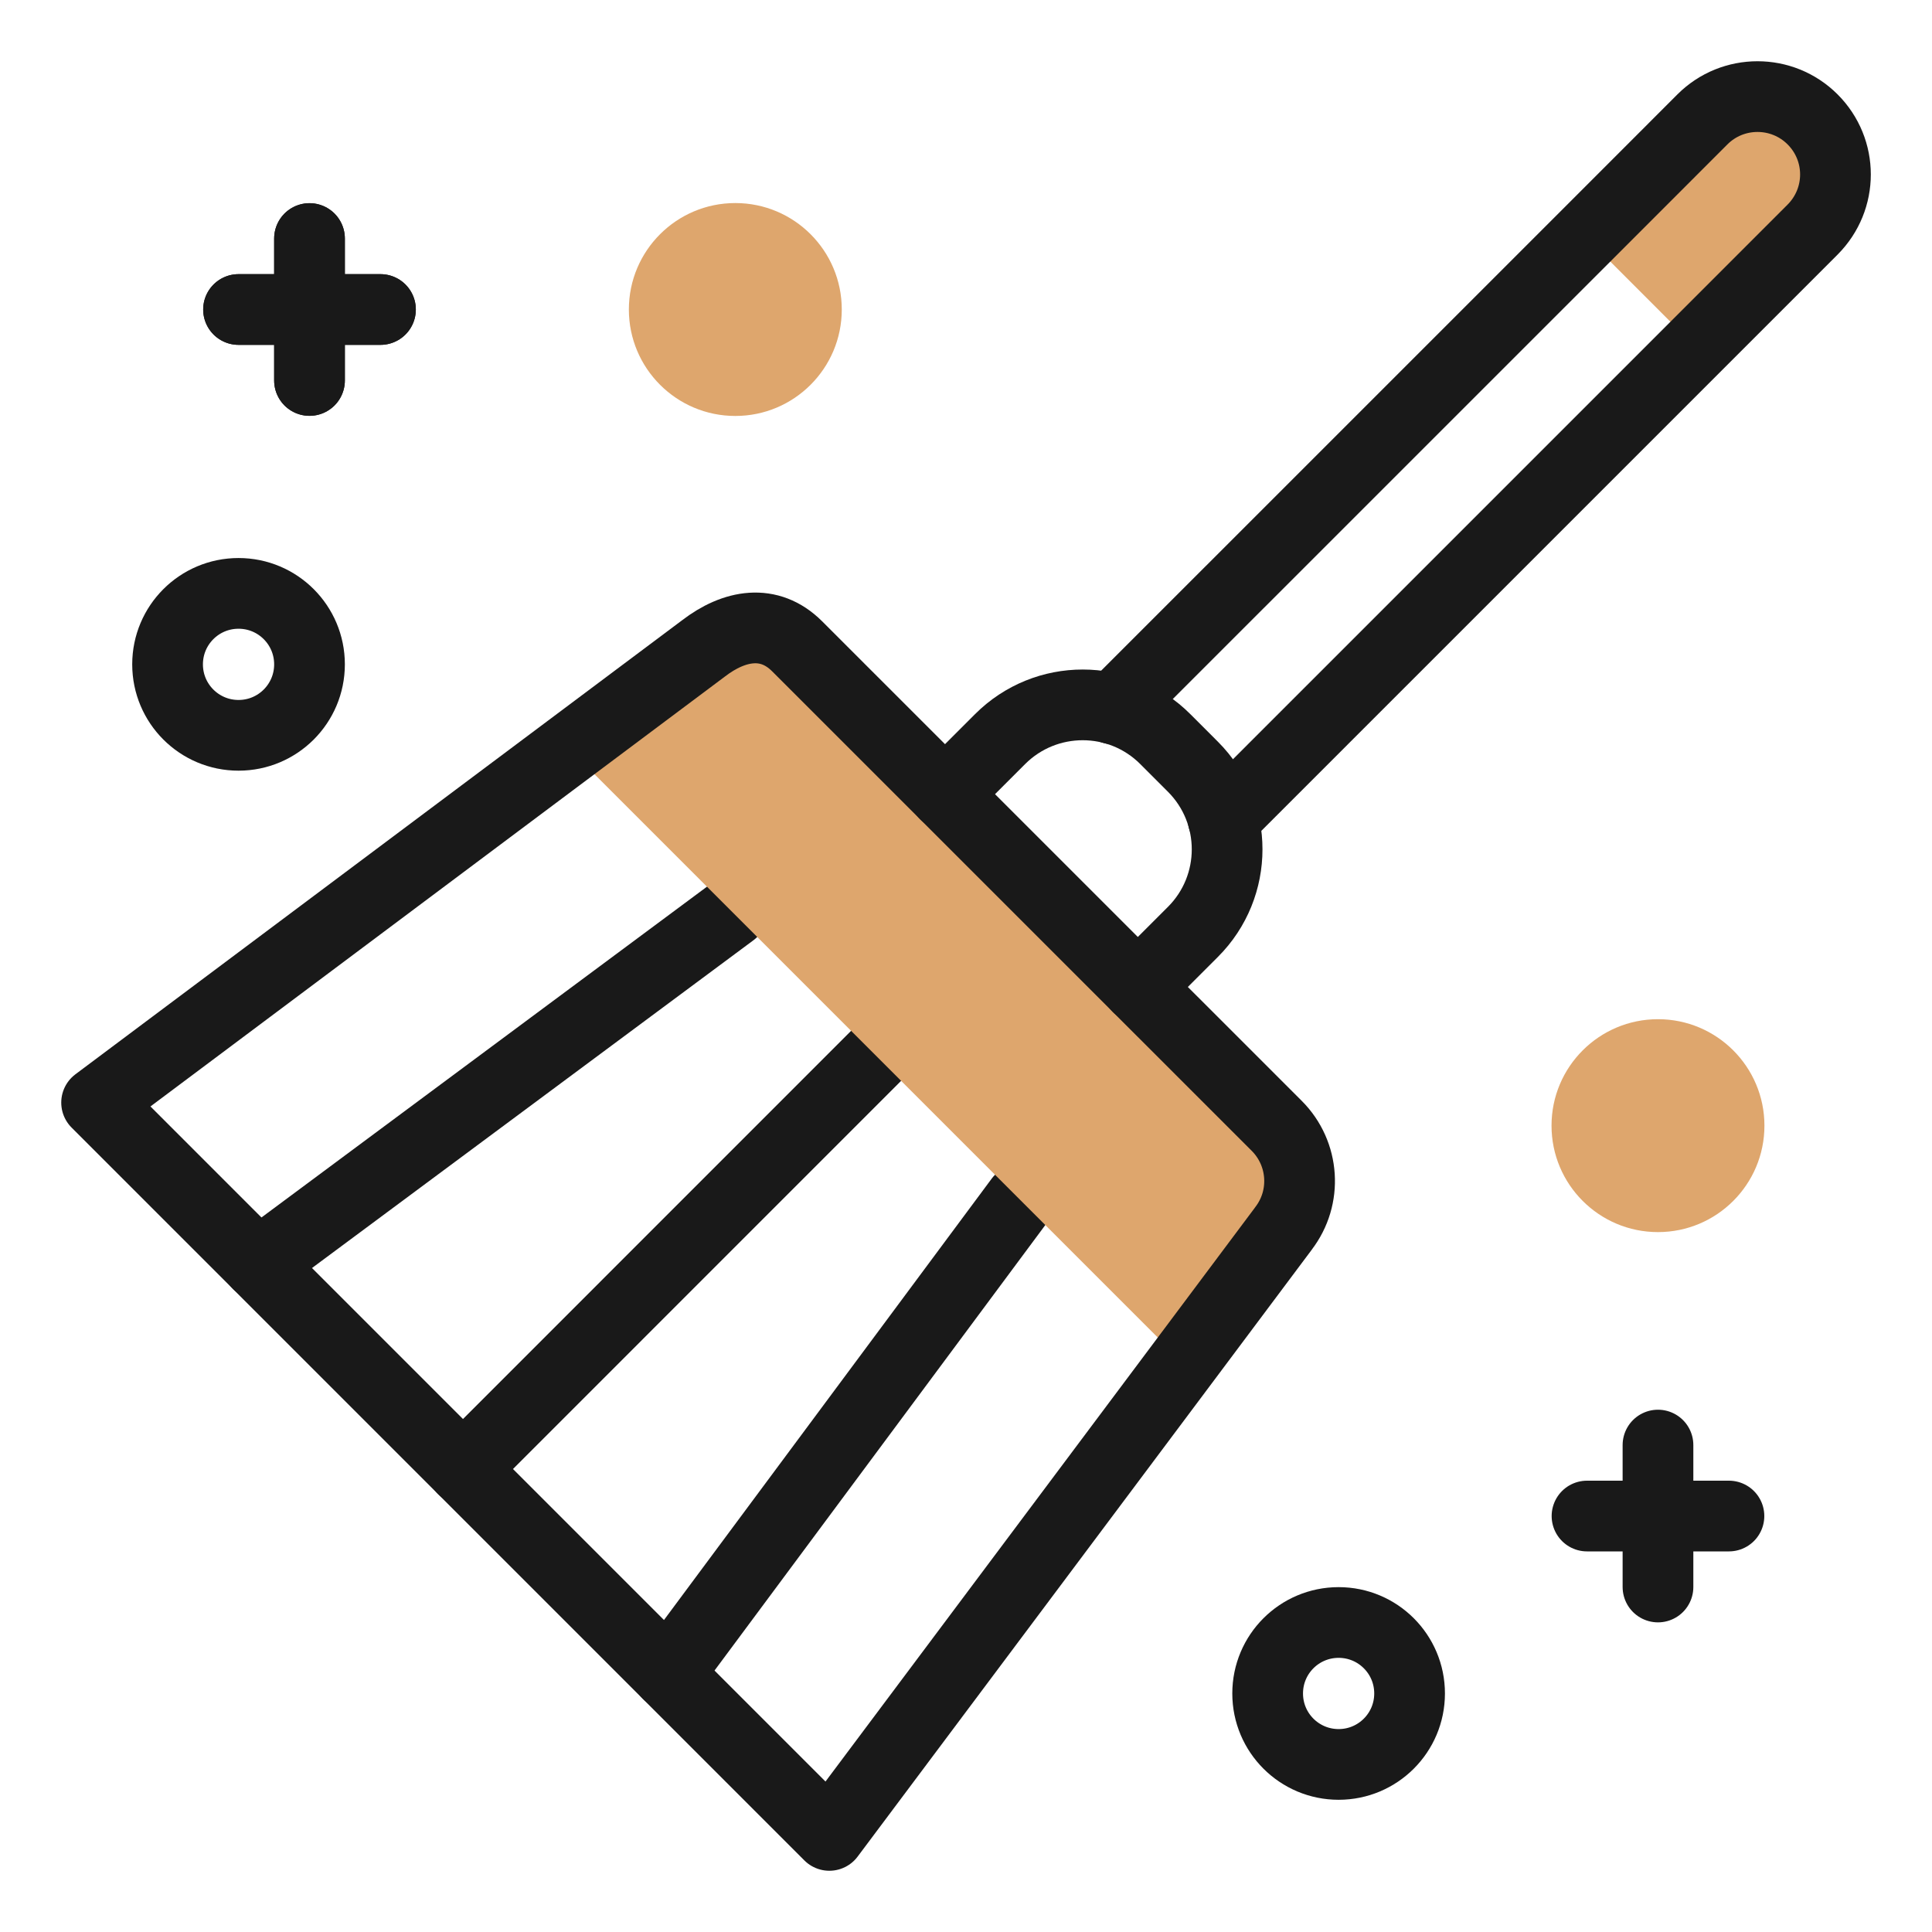 <?xml version="1.0" encoding="UTF-8"?>
<svg id="Layer_1" data-name="Layer 1" xmlns="http://www.w3.org/2000/svg" viewBox="0 0 300 300">
  <defs>
    <style>
      .cls-1 {
        fill: none;
        stroke: #191919;
        stroke-linecap: round;
        stroke-linejoin: round;
        stroke-width: 10.98px;
      }

      .cls-2 {
        fill: #dea66d;
        stroke-width: 0px;
      }
    </style>
  </defs>
  <line class="cls-1" x1="113.7" y1="141.61" x2="40.07" y2="196.28"/>
  <line class="cls-1" x1="103.72" y1="259.93" x2="158.39" y2="186.3"/>
  <line class="cls-1" x1="71.89" y1="228.11" x2="136.04" y2="163.95"/>
  <path class="cls-2" d="M199.29,190.77l-15.59,20.84-95.31-95.31h0s20.83-15.6,20.83-15.6c4.81-3.7,10.24-4.65,14.54-.36l74.5,74.49c4.29,4.3,4.74,11.12,1.03,15.93Z"/>
  <line class="cls-1" x1="48.06" y1="37.04" x2="48.06" y2="59.08"/>
  <line class="cls-1" x1="37.04" y1="48.06" x2="59.08" y2="48.06"/>
  <line class="cls-1" x1="48.06" y1="37.04" x2="48.06" y2="59.08"/>
  <line class="cls-1" x1="37.04" y1="48.06" x2="59.08" y2="48.06"/>
  <line class="cls-1" x1="257.45" y1="224.39" x2="257.45" y2="246.43"/>
  <line class="cls-1" x1="246.43" y1="235.41" x2="268.47" y2="235.41"/>
  <path class="cls-1" d="M218.88,262.96c0,6.09-4.93,11.02-11.02,11.02s-11.02-4.93-11.02-11.02,4.93-11.02,11.02-11.02,11.02,4.93,11.02,11.02Z"/>
  <path class="cls-2" d="M273.98,174.79c0,9.13-7.4,16.53-16.53,16.53s-16.53-7.4-16.53-16.53,7.4-16.53,16.53-16.53,16.53,7.4,16.53,16.53Z"/>
  <path class="cls-1" d="M48.06,103.16c0,6.09-4.93,11.02-11.02,11.02s-11.02-4.93-11.02-11.02,4.93-11.02,11.02-11.02,11.02,4.93,11.02,11.02Z"/>
  <path class="cls-2" d="M130.71,48.06c0,9.13-7.4,16.53-16.53,16.53s-16.53-7.4-16.53-16.53,7.4-16.53,16.53-16.53,16.53,7.4,16.53,16.53Z"/>
  <path class="cls-1" d="M199.29,190.77l-15.59,20.84-54.92,73.39L15,171.21l73.39-54.92,20.83-15.59c4.81-3.7,10.24-4.65,14.54-.36l74.5,74.49c4.29,4.3,4.74,11.12,1.03,15.93Z"/>
  <path class="cls-1" d="M146.74,123.32l8.55-8.55c7.09-7.09,18.58-7.09,25.66,0l4.28,4.28c7.09,7.09,7.09,18.58,0,25.66l-8.55,8.55"/>
  <g>
    <path class="cls-2" d="M281.45,18.54c2.36,2.36,3.55,5.45,3.55,8.55s-1.19,6.19-3.55,8.56l-18.19,18.19-17.1-17.11,18.18-18.19c4.72-4.73,12.39-4.73,17.11,0Z"/>
    <path class="cls-1" d="M172.81,110.08l73.36-73.35,18.18-18.19c4.72-4.72,12.39-4.72,17.11,0,2.36,2.36,3.55,5.45,3.55,8.55s-1.19,6.19-3.55,8.56l-18.19,18.19-73.35,73.35"/>
  </g>
</svg>